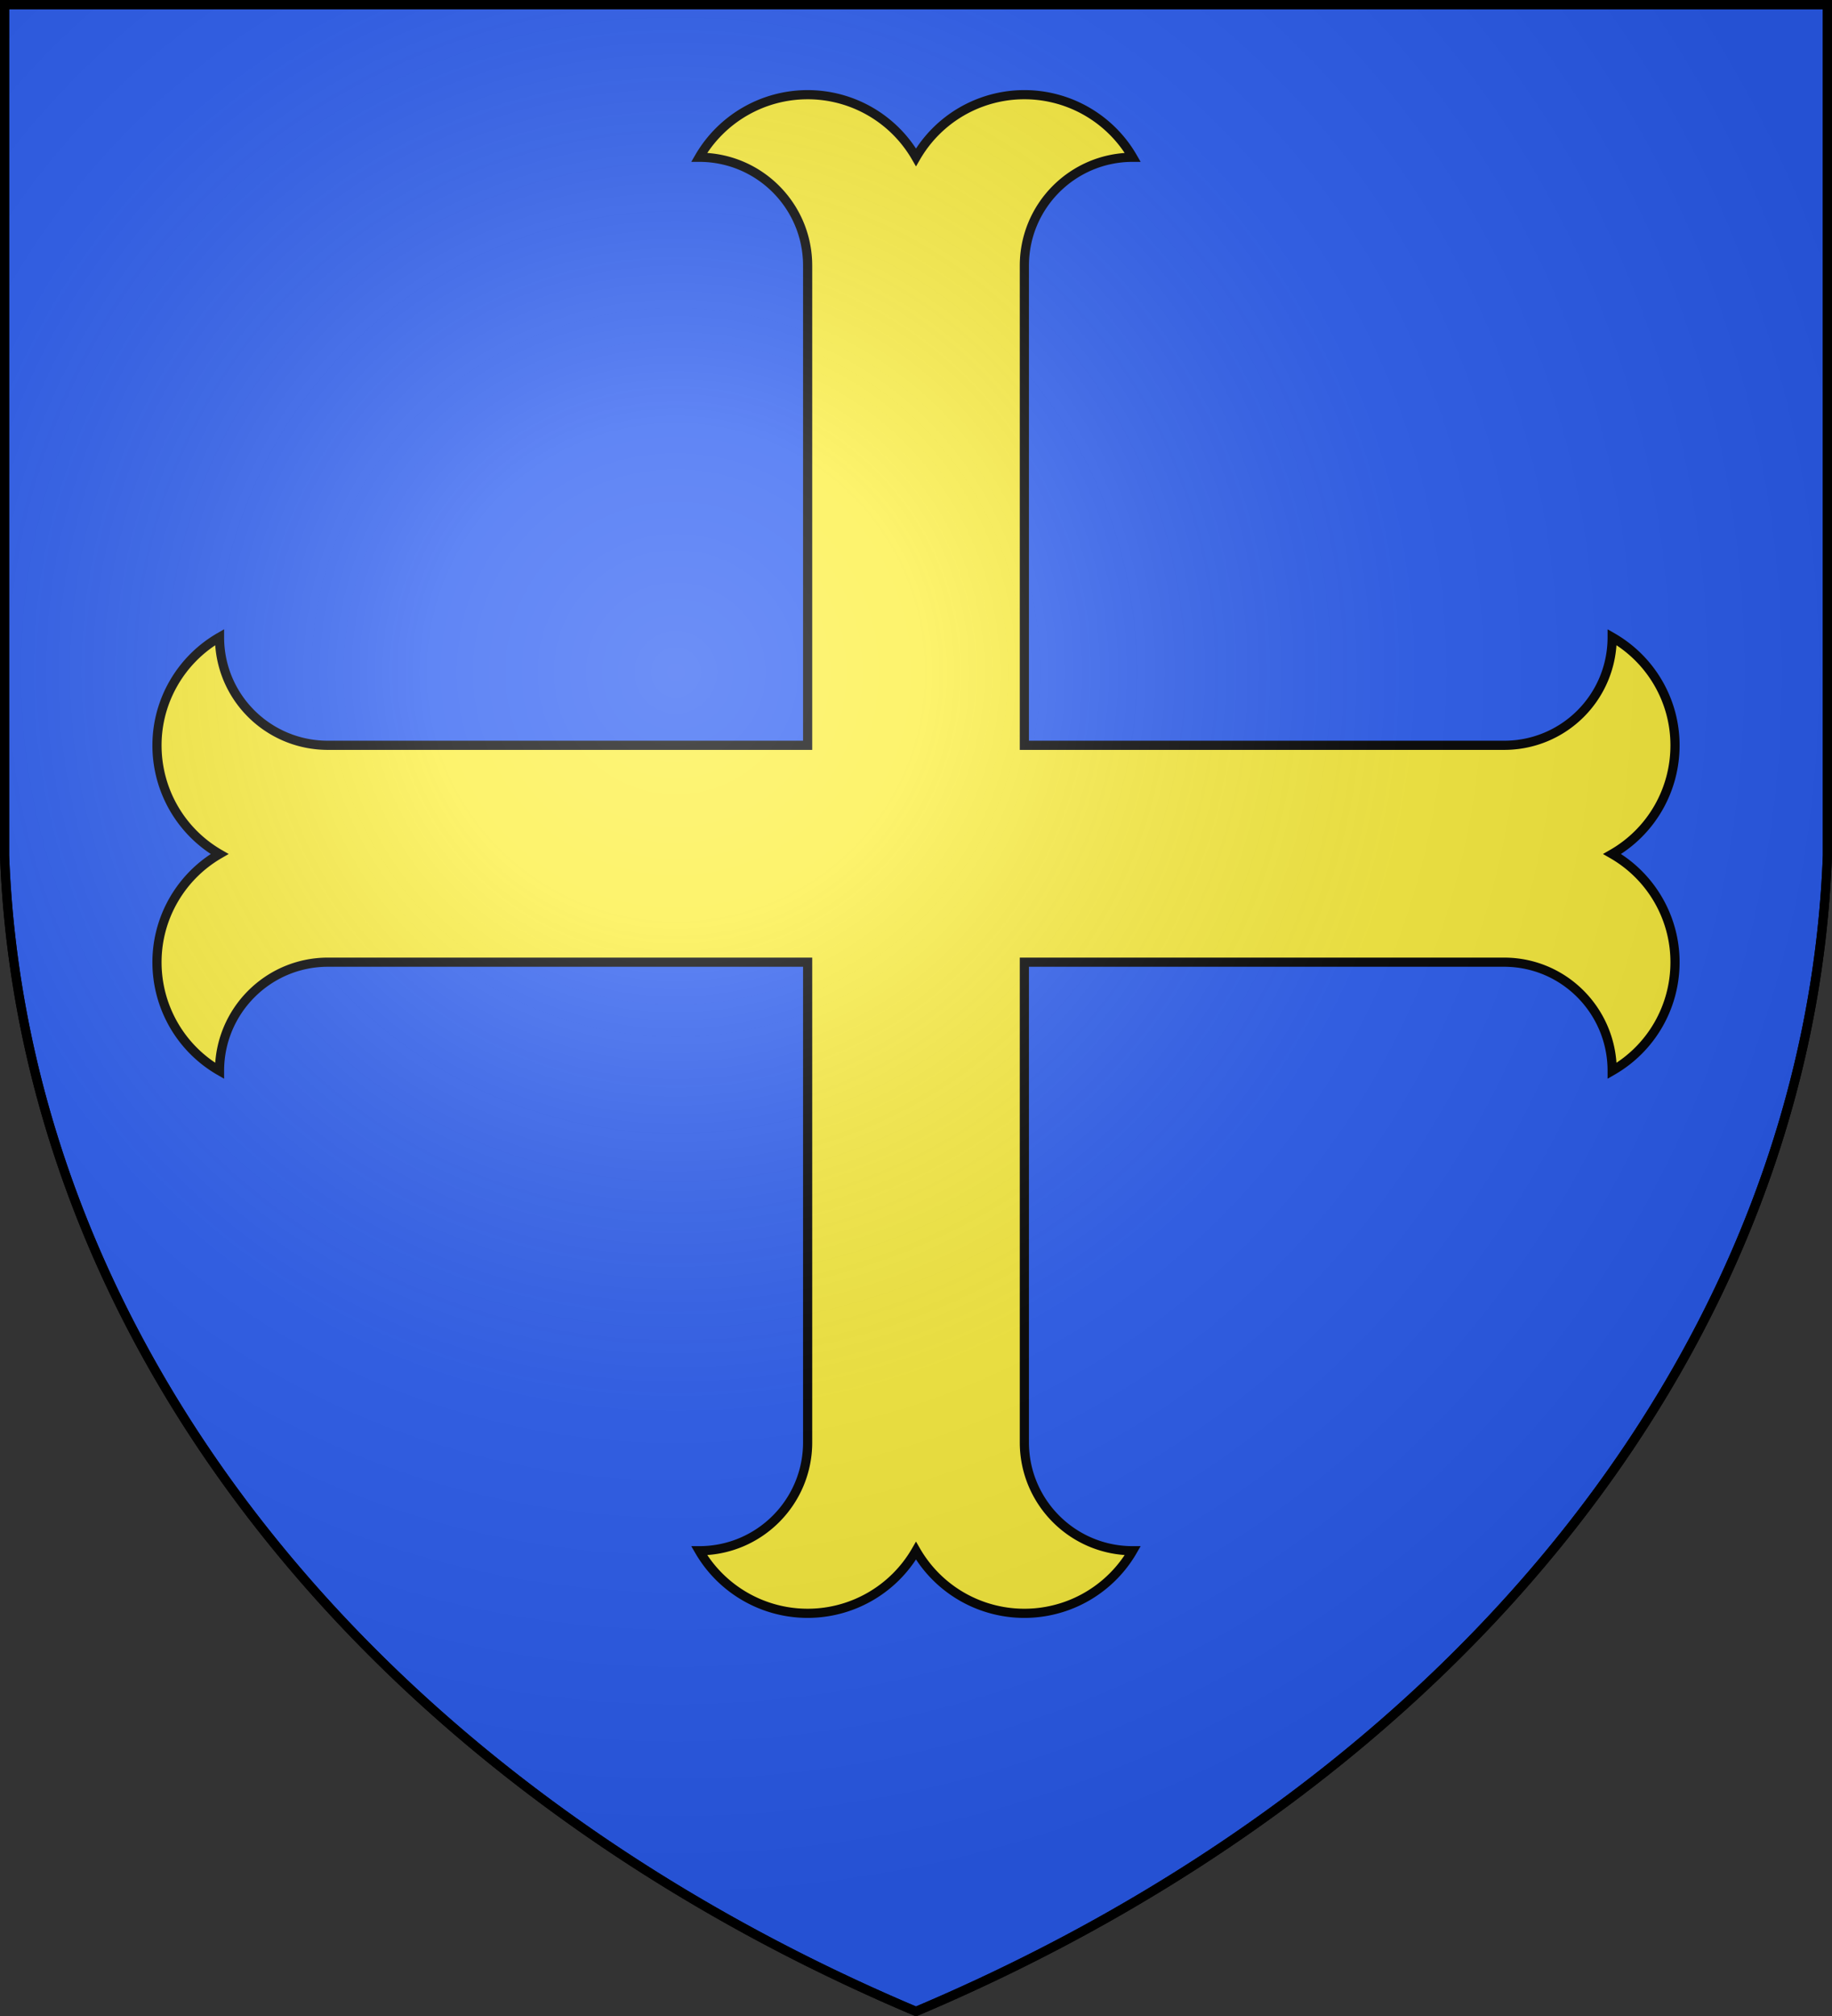 <svg xmlns="http://www.w3.org/2000/svg" width="600" height="660" stroke="#000" stroke-width="3"><rect width="100%" height="100%" fill="#333333" stroke="none"/><defs><radialGradient id="a" cx="221" cy="226" r="300" gradientTransform="matrix(1.35 0 0 1.35 -77 -85)" gradientUnits="userSpaceOnUse"><stop offset="0" stop-color="#fff" stop-opacity=".31"/><stop offset=".2" stop-color="#fff" stop-opacity=".25"/><stop offset=".6" stop-color="#666" stop-opacity=".13"/><stop offset="1" stop-opacity=".13"/></radialGradient></defs><path fill="#2b5df2" d="M1.5 1.5h597V280A570 445 0 0 1 300 658.5 570 445 0 0 1 1.5 280Z"/><path fill="#fcef3c" d="M264.512 472.192c0 19.598-15.89 35.488-35.512 35.488 7.343 12.68 20.87 20.49 35.51 20.49 14.642 0 28.17-7.81 35.49-20.49a40.976 40.976 0 0 0 70.977 0c-19.599 0-35.489-15.888-35.489-35.488V315h157.119C512.206 315 528 330.963 528 350.562c12.775-7.322 20.585-20.848 20.585-35.562 0-14.567-7.81-28.095-20.585-35.415 12.775-7.321 20.585-20.848 20.585-35.585 0-14.544-7.81-28.072-20.585-35.392C528 228.207 512.207 244 492.607 244H335.488V86.978c0-19.6 15.89-35.489 35.489-35.489a40.978 40.978 0 0 0-70.977 0A40.98 40.98 0 0 0 264.51 31c-14.64 0-28.167 7.81-35.51 20.489 19.62 0 35.51 15.889 35.51 35.489V244H107.392c-19.6 0-35.492-15.793-35.492-35.392-12.676 7.321-20.486 20.848-20.486 35.392 0 14.737 7.81 28.264 20.486 35.585-12.676 7.321-20.486 20.848-20.486 35.415 0 14.714 7.81 28.24 20.486 35.562C71.9 330.963 87.792 315 107.392 315H264.51v157.192Z"/><path fill="url(#a)" d="M1.5 1.5h597V280A570 445 0 0 1 300 658.5 570 445 0 0 1 1.5 280Z"/></svg>
